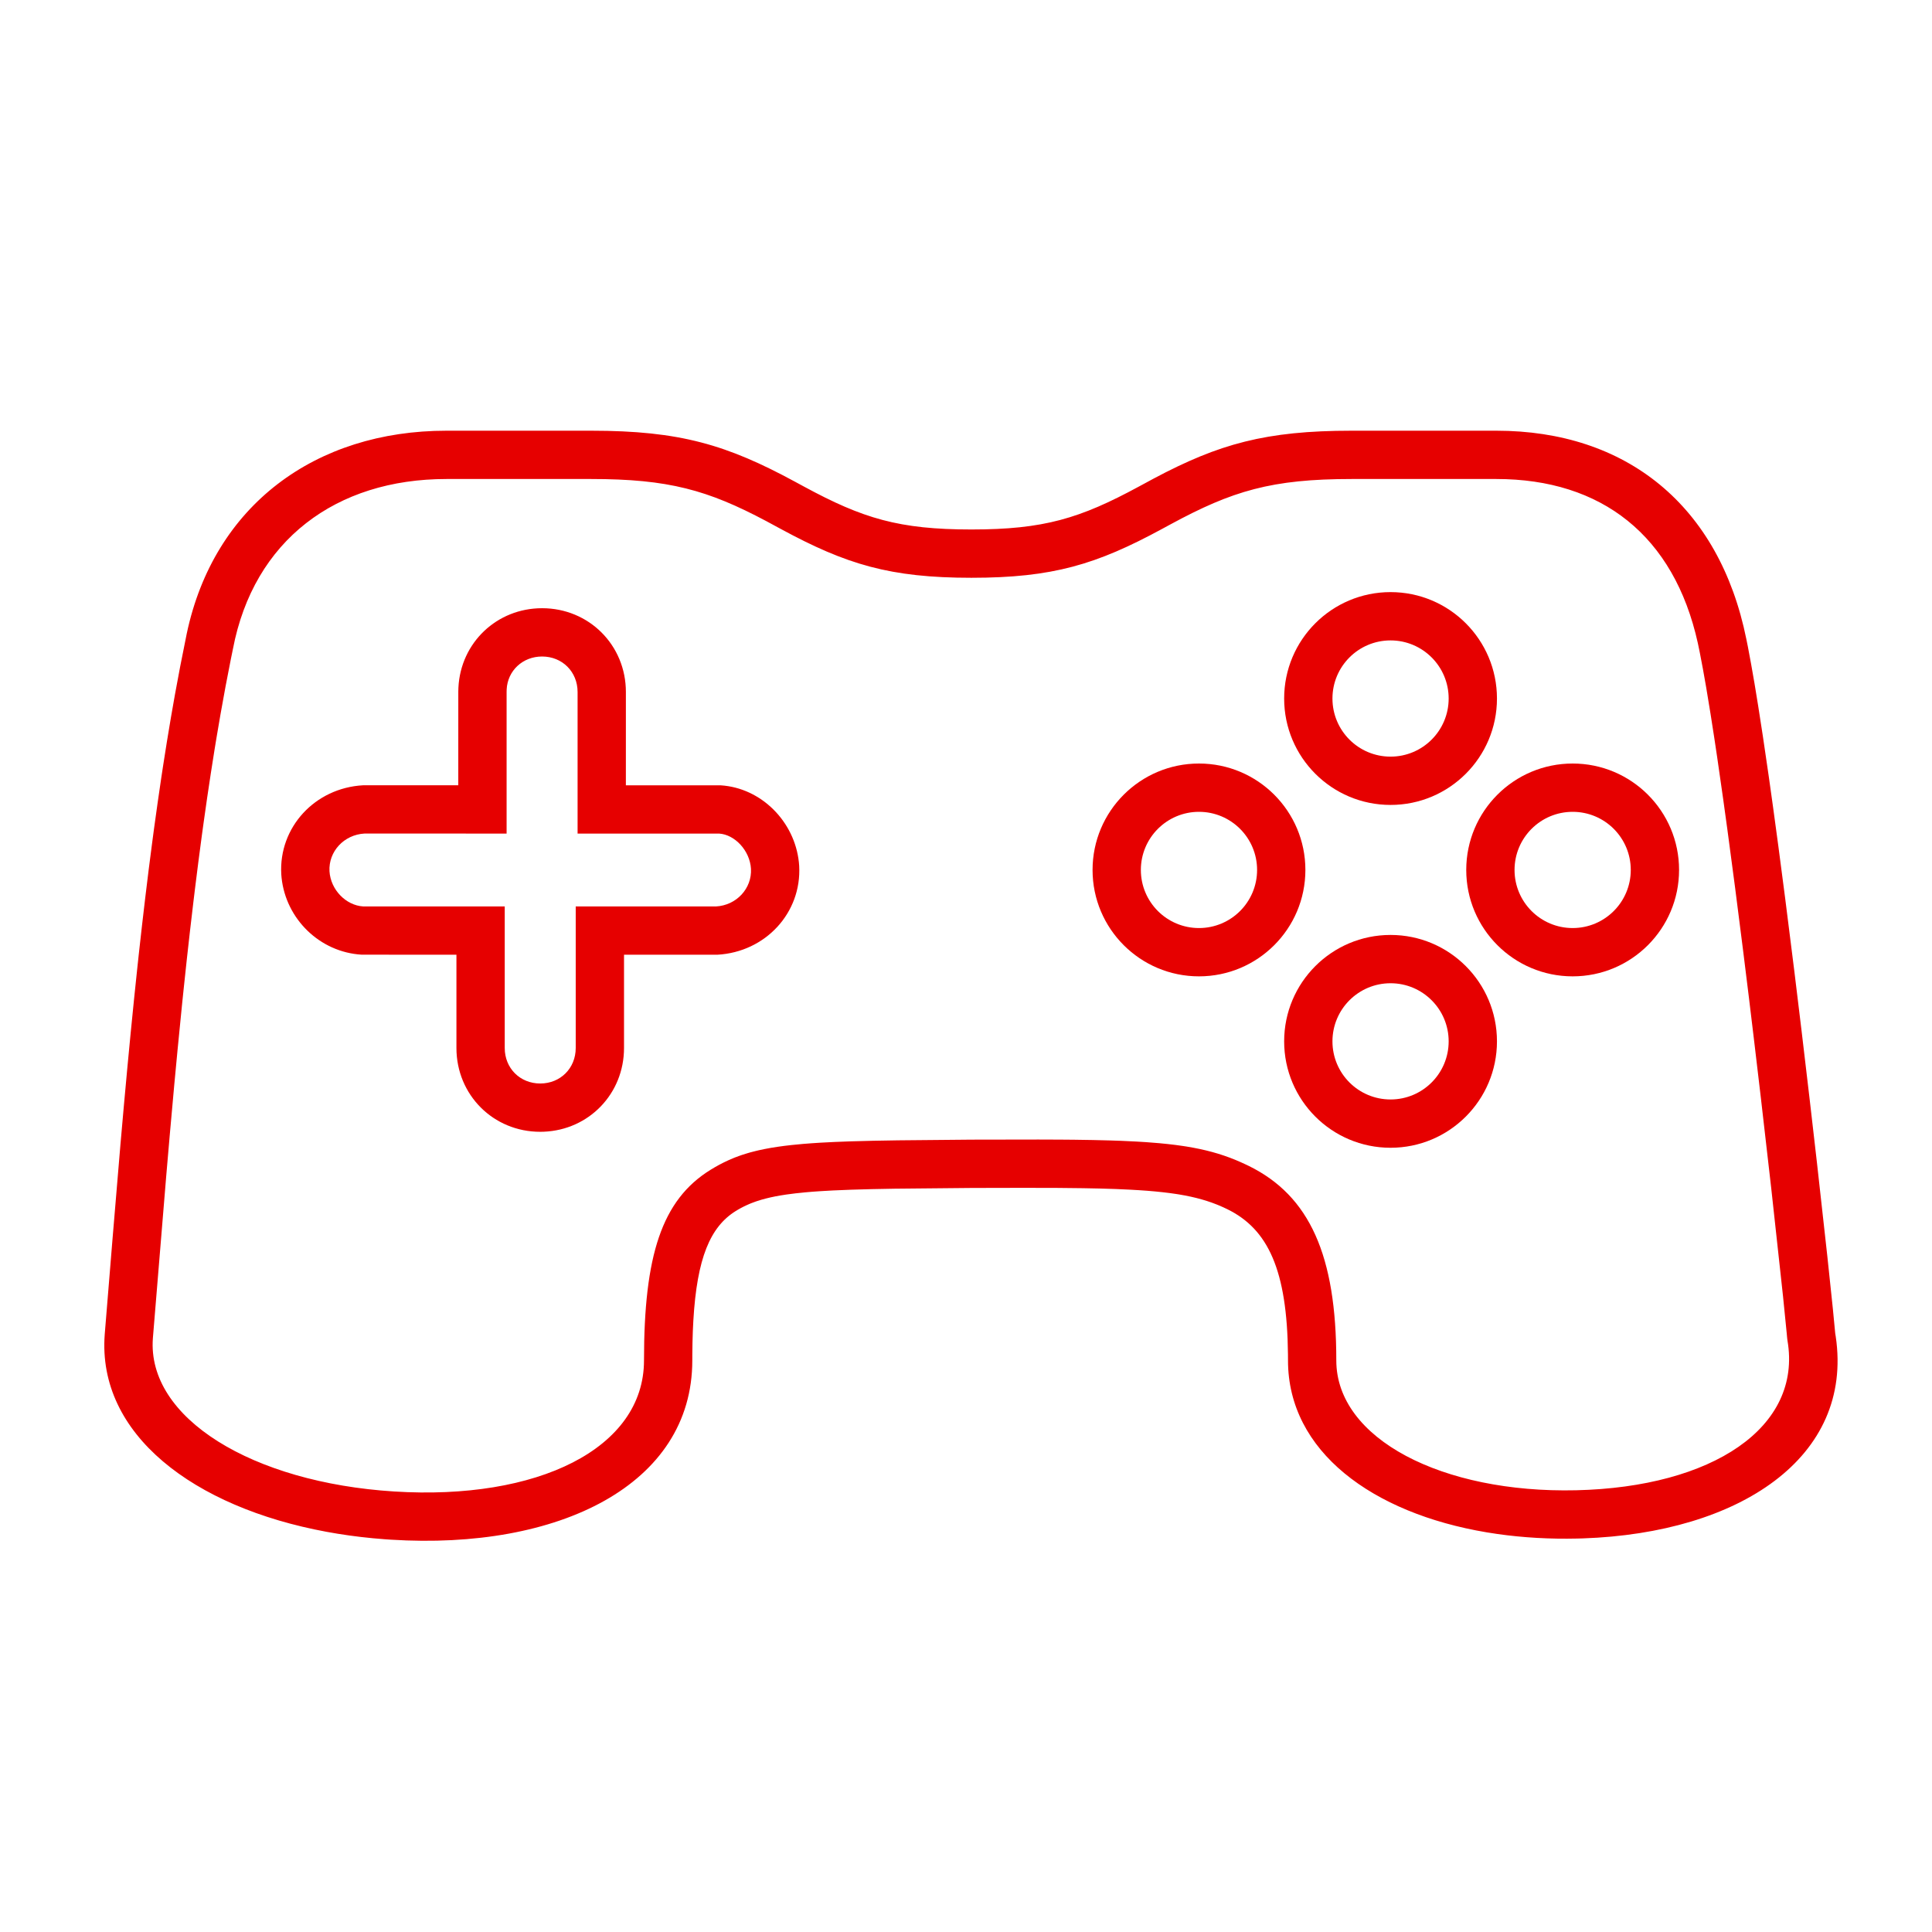 <?xml version="1.0" encoding="UTF-8"?>
<svg width="120px" height="120px" viewBox="0 0 120 120" version="1.1" xmlns="http://www.w3.org/2000/svg" xmlns:xlink="http://www.w3.org/1999/xlink">
    <title>img_consumer</title>
    <g id="styleguide" stroke="none" stroke-width="1" fill="none" fill-rule="evenodd">
        <g id="アイコン" transform="translate(-323, -152)">
            <g id="A案" transform="translate(-9, 0)">
                <g id="nav_open" transform="translate(0, 118)">
                    <g id="img_consumer" transform="translate(332, 34)">
                        <rect id="Rectangle" x="0" y="0" width="120" height="120"></rect>
                        <path d="M36.723,26.752 L27.731,26.752 C19.604,26.752 13.291,31.374 11.601,39.347 L11.527,39.718 C11.299,40.821 11.08,41.959 10.867,43.136 L10.616,44.566 L10.372,46.034 L10.134,47.541 C10.095,47.796 10.056,48.052 10.017,48.31 L9.789,49.876 L9.565,51.484 C9.529,51.756 9.492,52.029 9.456,52.304 L9.24,53.975 L9.03,55.69 L8.824,57.449 L8.622,59.254 C8.589,59.559 8.556,59.865 8.523,60.174 L8.327,62.049 L8.114,64.181 L7.904,66.381 L7.694,68.674 L7.481,71.086 L6.989,76.95 L6.505,82.877 C6.031,89.085 12.018,93.618 20.286,95.144 L20.99,95.266 C21.935,95.419 22.909,95.533 23.903,95.606 L24.277,95.632 C34.688,96.291 43,92.238 43,84.5 L43.001,84.116 L43.012,83.376 L43.033,82.675 L43.066,82.01 C43.292,78.133 44.118,76.199 45.701,75.217 L45.801,75.156 L46.005,75.04 L46.216,74.931 C46.252,74.913 46.288,74.896 46.325,74.879 L46.549,74.779 C46.587,74.763 46.625,74.747 46.664,74.732 L46.905,74.642 C46.946,74.628 46.988,74.613 47.03,74.599 L47.29,74.518 L47.565,74.443 L47.856,74.373 L48.166,74.308 L48.494,74.249 L48.844,74.194 L49.41,74.121 L50.031,74.057 L50.478,74.019 L50.953,73.986 L51.722,73.942 L52.858,73.895 L54.133,73.859 L55.558,73.832 L60.353,73.786 L63.562,73.779 L65.712,73.784 L67.27,73.801 L68.327,73.822 L69.296,73.852 L70.183,73.892 L70.733,73.924 L71.251,73.96 L71.739,74.002 L72.199,74.049 L72.633,74.101 L73.044,74.159 C73.11,74.169 73.176,74.18 73.24,74.19 L73.618,74.257 L73.976,74.331 L74.317,74.411 L74.642,74.498 L74.954,74.592 L75.254,74.693 L75.543,74.802 C75.591,74.82 75.638,74.84 75.685,74.859 L75.963,74.979 C76.055,75.021 76.146,75.064 76.236,75.108 C78.77,76.35 79.945,78.903 79.998,84.123 L80,84.5 C80,90.15 85.239,93.986 92.345,95.177 L93.017,95.281 C94.596,95.505 96.26,95.602 97.972,95.562 L98.32,95.552 C108.036,95.221 115.131,90.524 114.021,83.015 L113.989,82.817 L113.841,81.279 L113.5,78.037 L112.854,72.219 L112.401,68.281 L111.901,64.044 L111.454,60.359 L110.881,55.803 L110.461,52.59 L110.125,50.109 L109.866,48.26 L109.494,45.721 L109.201,43.83 L108.979,42.47 L108.766,41.252 L108.566,40.179 L108.469,39.699 C106.789,31.385 101.008,26.752 92.941,26.752 L83.95,26.752 C78.606,26.752 75.706,27.575 71.673,29.716 L70.74,30.22 C67.087,32.199 64.839,32.887 60.336,32.887 C55.834,32.887 53.585,32.199 49.931,30.219 L49.394,29.928 C45.151,27.629 42.238,26.752 36.723,26.752 Z M27.731,29.752 L36.723,29.752 C41.522,29.752 43.963,30.439 47.585,32.362 L48.501,32.857 C52.561,35.056 55.277,35.887 60.336,35.887 C65.396,35.887 68.111,35.056 72.17,32.857 L72.709,32.565 C76.544,30.487 78.985,29.752 83.95,29.752 L92.941,29.752 C99.478,29.752 103.977,33.267 105.455,39.943 L105.576,40.526 L105.769,41.538 L105.974,42.697 L106.246,44.349 L106.476,45.826 L106.655,47.021 L107.029,49.629 L107.29,51.521 L107.767,55.113 L108.267,59.041 L108.629,61.97 L108.936,64.515 L109.366,68.153 L110.015,73.811 L110.747,80.519 L110.976,82.809 L111.006,83.132 L111.022,83.255 C111.956,88.672 106.343,92.367 97.903,92.563 C89.573,92.757 83,89.362 83,84.5 C83,77.996 81.356,74.277 77.557,72.414 L77.389,72.334 L77.054,72.18 L76.717,72.036 L76.375,71.902 C76.26,71.859 76.144,71.818 76.026,71.778 L75.669,71.662 L75.302,71.556 C75.177,71.522 75.051,71.489 74.921,71.458 L74.526,71.368 L74.114,71.286 L73.684,71.211 C73.61,71.199 73.536,71.188 73.46,71.177 L72.997,71.113 L72.51,71.056 L71.997,71.005 L71.173,70.94 L70.585,70.904 L69.64,70.859 L68.964,70.836 L67.878,70.809 L66.698,70.791 L65.856,70.784 L64.504,70.779 L60.336,70.786 L55.797,70.828 L54.223,70.855 L52.81,70.892 L51.848,70.929 L50.962,70.974 L50.411,71.01 L49.891,71.05 L49.163,71.12 L48.71,71.173 L48.281,71.232 L47.874,71.297 L47.488,71.369 L47.121,71.447 C47.061,71.46 47.002,71.474 46.944,71.489 L46.602,71.577 C46.546,71.593 46.491,71.609 46.437,71.625 L46.116,71.725 C46.064,71.742 46.012,71.76 45.961,71.778 L45.658,71.89 C45.609,71.91 45.559,71.929 45.511,71.95 L45.222,72.075 L44.94,72.209 L44.663,72.352 L44.391,72.505 L44.12,72.667 C41.102,74.54 40,77.982 40,84.5 C40,89.978 33.387,93.203 24.467,92.638 C15.666,92.081 9.116,88.075 9.496,83.114 L10.326,73.026 L10.541,70.531 L10.821,67.412 L11.03,65.195 L11.311,62.354 L11.408,61.421 L11.603,59.589 L11.803,57.804 L12.007,56.065 C12.041,55.779 12.075,55.494 12.11,55.212 L12.32,53.539 L12.535,51.909 C12.572,51.641 12.608,51.374 12.645,51.11 L12.868,49.542 L13.097,48.016 L13.331,46.529 C13.371,46.284 13.411,46.041 13.451,45.8 L13.695,44.371 C13.901,43.196 14.114,42.059 14.335,40.959 L14.469,40.303 C15.76,33.56 20.861,29.752 27.731,29.752 Z" id="Path" fill="#E60000" fill-rule="nonzero"></path>
                        <path d="M74.471,47.424 C70.82,47.424 67.861,50.383 67.861,54.034 C67.861,57.684 70.82,60.643 74.471,60.643 C78.121,60.643 81.08,57.684 81.08,54.034 C81.08,50.383 78.121,47.424 74.471,47.424 Z M74.471,50.424 C76.464,50.424 78.08,52.04 78.08,54.034 C78.08,56.027 76.464,57.643 74.471,57.643 C72.477,57.643 70.861,56.027 70.861,54.034 C70.861,52.04 72.477,50.424 74.471,50.424 Z" id="Oval" fill="#E60000" fill-rule="nonzero"></path>
                        <path d="M97.681,47.424 C94.03,47.424 91.071,50.383 91.071,54.034 C91.071,57.684 94.03,60.643 97.681,60.643 C101.331,60.643 104.29,57.684 104.29,54.034 C104.29,50.383 101.331,47.424 97.681,47.424 Z M97.681,50.424 C99.674,50.424 101.29,52.04 101.29,54.034 C101.29,56.027 99.674,57.643 97.681,57.643 C95.687,57.643 94.071,56.027 94.071,54.034 C94.071,52.04 95.687,50.424 97.681,50.424 Z" id="Oval" fill="#E60000" fill-rule="nonzero"></path>
                        <path d="M86.37,58.071 C82.72,58.071 79.761,61.03 79.761,64.681 C79.761,68.331 82.72,71.29 86.37,71.29 C90.02,71.29 92.979,68.331 92.979,64.681 C92.979,61.03 90.02,58.071 86.37,58.071 Z M86.37,61.071 C88.363,61.071 89.979,62.687 89.979,64.681 C89.979,66.674 88.363,68.29 86.37,68.29 C84.376,68.29 82.761,66.674 82.761,64.681 C82.761,62.687 84.376,61.071 86.37,61.071 Z" id="Oval" fill="#E60000" fill-rule="nonzero"></path>
                        <path d="M86.37,36.777 C82.72,36.777 79.761,39.736 79.761,43.387 C79.761,47.037 82.72,49.996 86.37,49.996 C90.02,49.996 92.979,47.037 92.979,43.387 C92.979,39.736 90.02,36.777 86.37,36.777 Z M86.37,39.777 C88.363,39.777 89.979,41.393 89.979,43.387 C89.979,45.38 88.363,46.996 86.37,46.996 C84.376,46.996 82.761,45.38 82.761,43.387 C82.761,41.393 84.376,39.777 86.37,39.777 Z" id="Oval" fill="#E60000" fill-rule="nonzero"></path>
                        <path d="M33.67,37.777 C30.862,37.777 28.613,39.915 28.473,42.706 L28.466,42.944 L28.465,48.775 L22.557,48.775 C19.557,48.939 17.309,51.388 17.47,54.294 L17.489,54.521 C17.759,57.073 19.854,59.144 22.469,59.297 L28.35,59.299 L28.35,65.093 C28.35,68.006 30.642,70.298 33.555,70.298 L33.777,70.293 C36.583,70.18 38.759,67.931 38.759,65.093 L38.759,59.3 L44.552,59.3 C47.552,59.136 49.8,56.687 49.639,53.781 L49.62,53.557 C49.354,51.028 47.286,48.936 44.762,48.778 L38.874,48.776 L38.875,42.982 C38.875,40.07 36.583,37.777 33.67,37.777 Z M33.67,40.777 C34.926,40.777 35.875,41.726 35.875,42.982 L35.875,51.775 L44.668,51.775 C45.634,51.838 46.573,52.821 46.644,53.958 C46.712,55.182 45.748,56.231 44.469,56.302 L35.759,56.3 L35.759,65.093 C35.759,66.349 34.81,67.298 33.555,67.298 C32.299,67.298 31.35,66.349 31.35,65.093 L31.35,56.3 L22.557,56.3 C21.485,56.234 20.537,55.265 20.465,54.118 C20.397,52.894 21.361,51.844 22.64,51.773 L31.466,51.775 L31.466,42.982 L31.47,42.819 C31.529,41.662 32.46,40.777 33.67,40.777 Z" id="Path" fill="#E60000" fill-rule="nonzero"></path>
                    </g>
                </g>
            </g>
        </g>
    </g>
</svg>